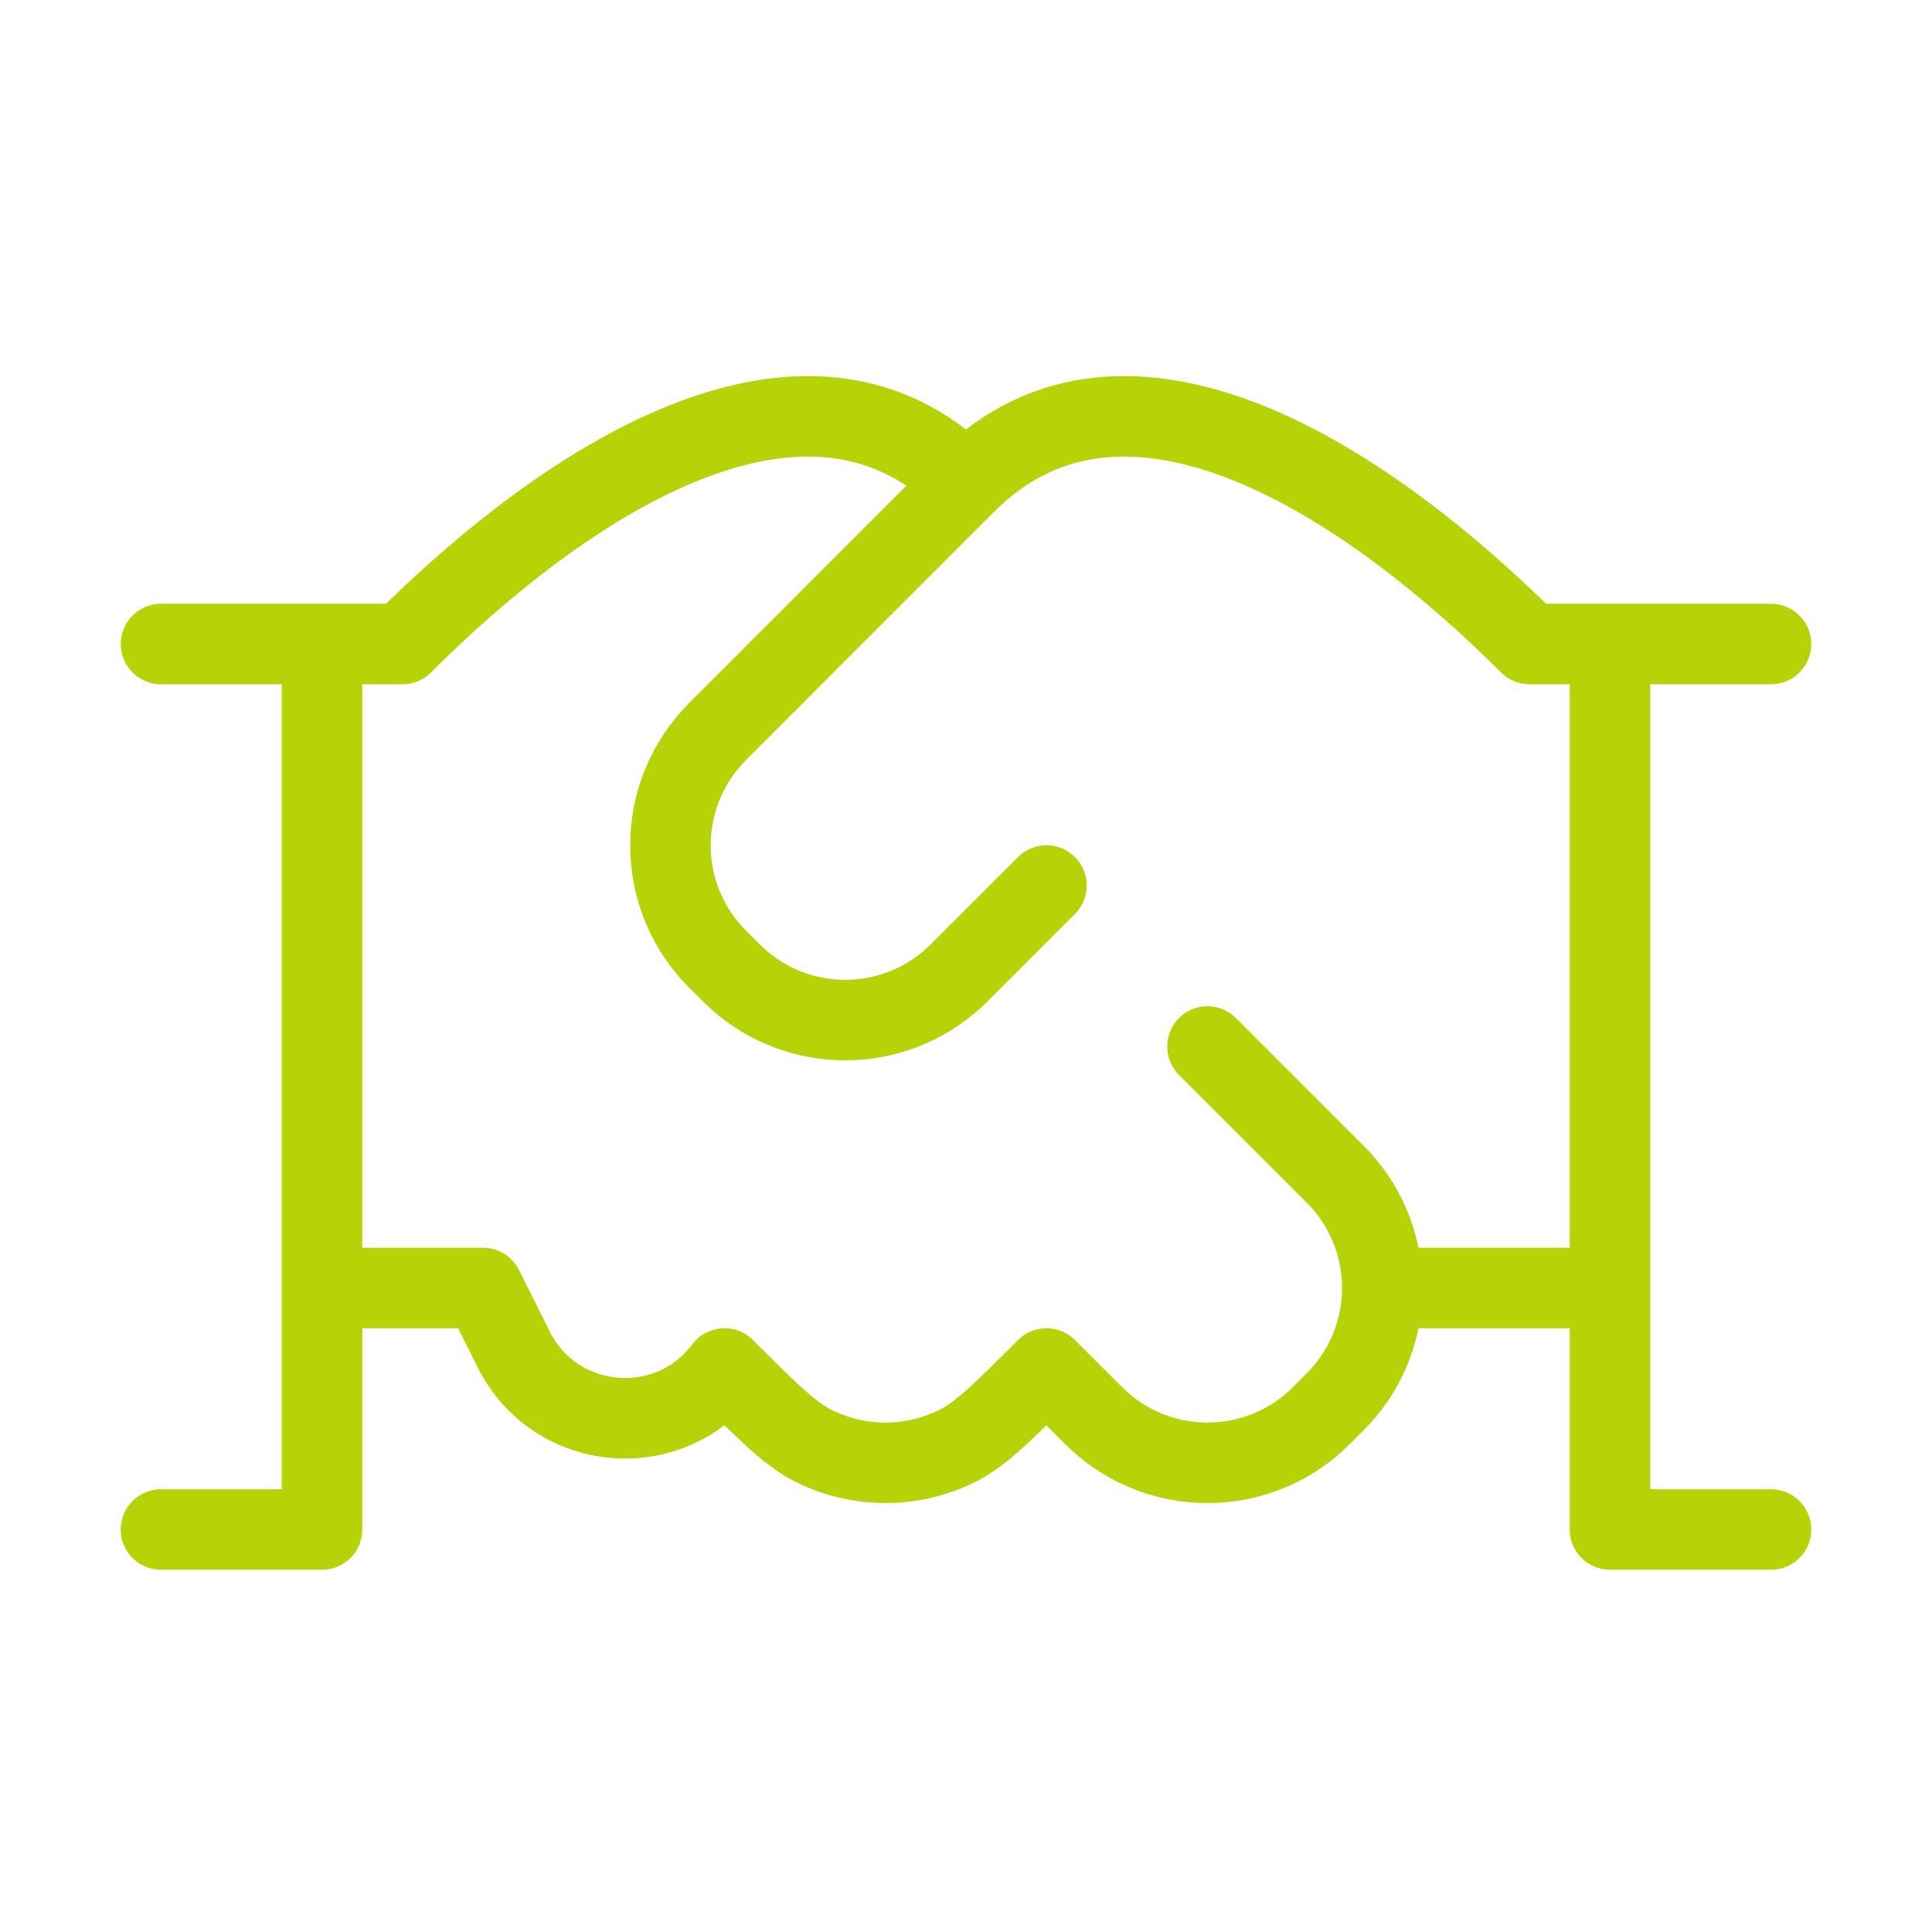 <svg xmlns="http://www.w3.org/2000/svg" width="48" height="48" viewBox="0 0 48 48" fill="none"><path d="M44 16H40M40 16H38C34 12.004 28 8 24 12M40 16V32M24 12L17.999 18.003C17.84 18.162 17.761 18.241 17.697 18.312C16.31 19.838 16.311 22.169 17.698 23.694C17.762 23.764 17.842 23.844 18.001 24.002C18.159 24.161 18.239 24.24 18.309 24.304C19.835 25.691 22.165 25.69 23.69 24.303C23.76 24.239 23.84 24.16 23.998 24.001L25.999 22.001M24 12C20 8 14 12.004 10 16H8M4 16H8M8 16V32M40 32V38H44M40 32H34.343M30 26L33 29C33.159 29.159 33.239 29.239 33.303 29.309C34.69 30.835 34.69 33.165 33.303 34.691C33.239 34.761 33.159 34.841 33 35C32.841 35.159 32.761 35.239 32.691 35.303C31.165 36.69 28.835 36.69 27.309 35.303C27.239 35.239 27.159 35.159 27 35L26 34C24.91 35.09 24.364 35.636 23.776 35.927C22.657 36.482 21.343 36.482 20.224 35.927C19.636 35.636 19.09 35.09 18 34C16.622 35.838 13.791 35.583 12.764 33.528L12 32H8M8 32V38H4" stroke="#B5D307" stroke-width="2" stroke-linecap="round" stroke-linejoin="round"></path></svg>